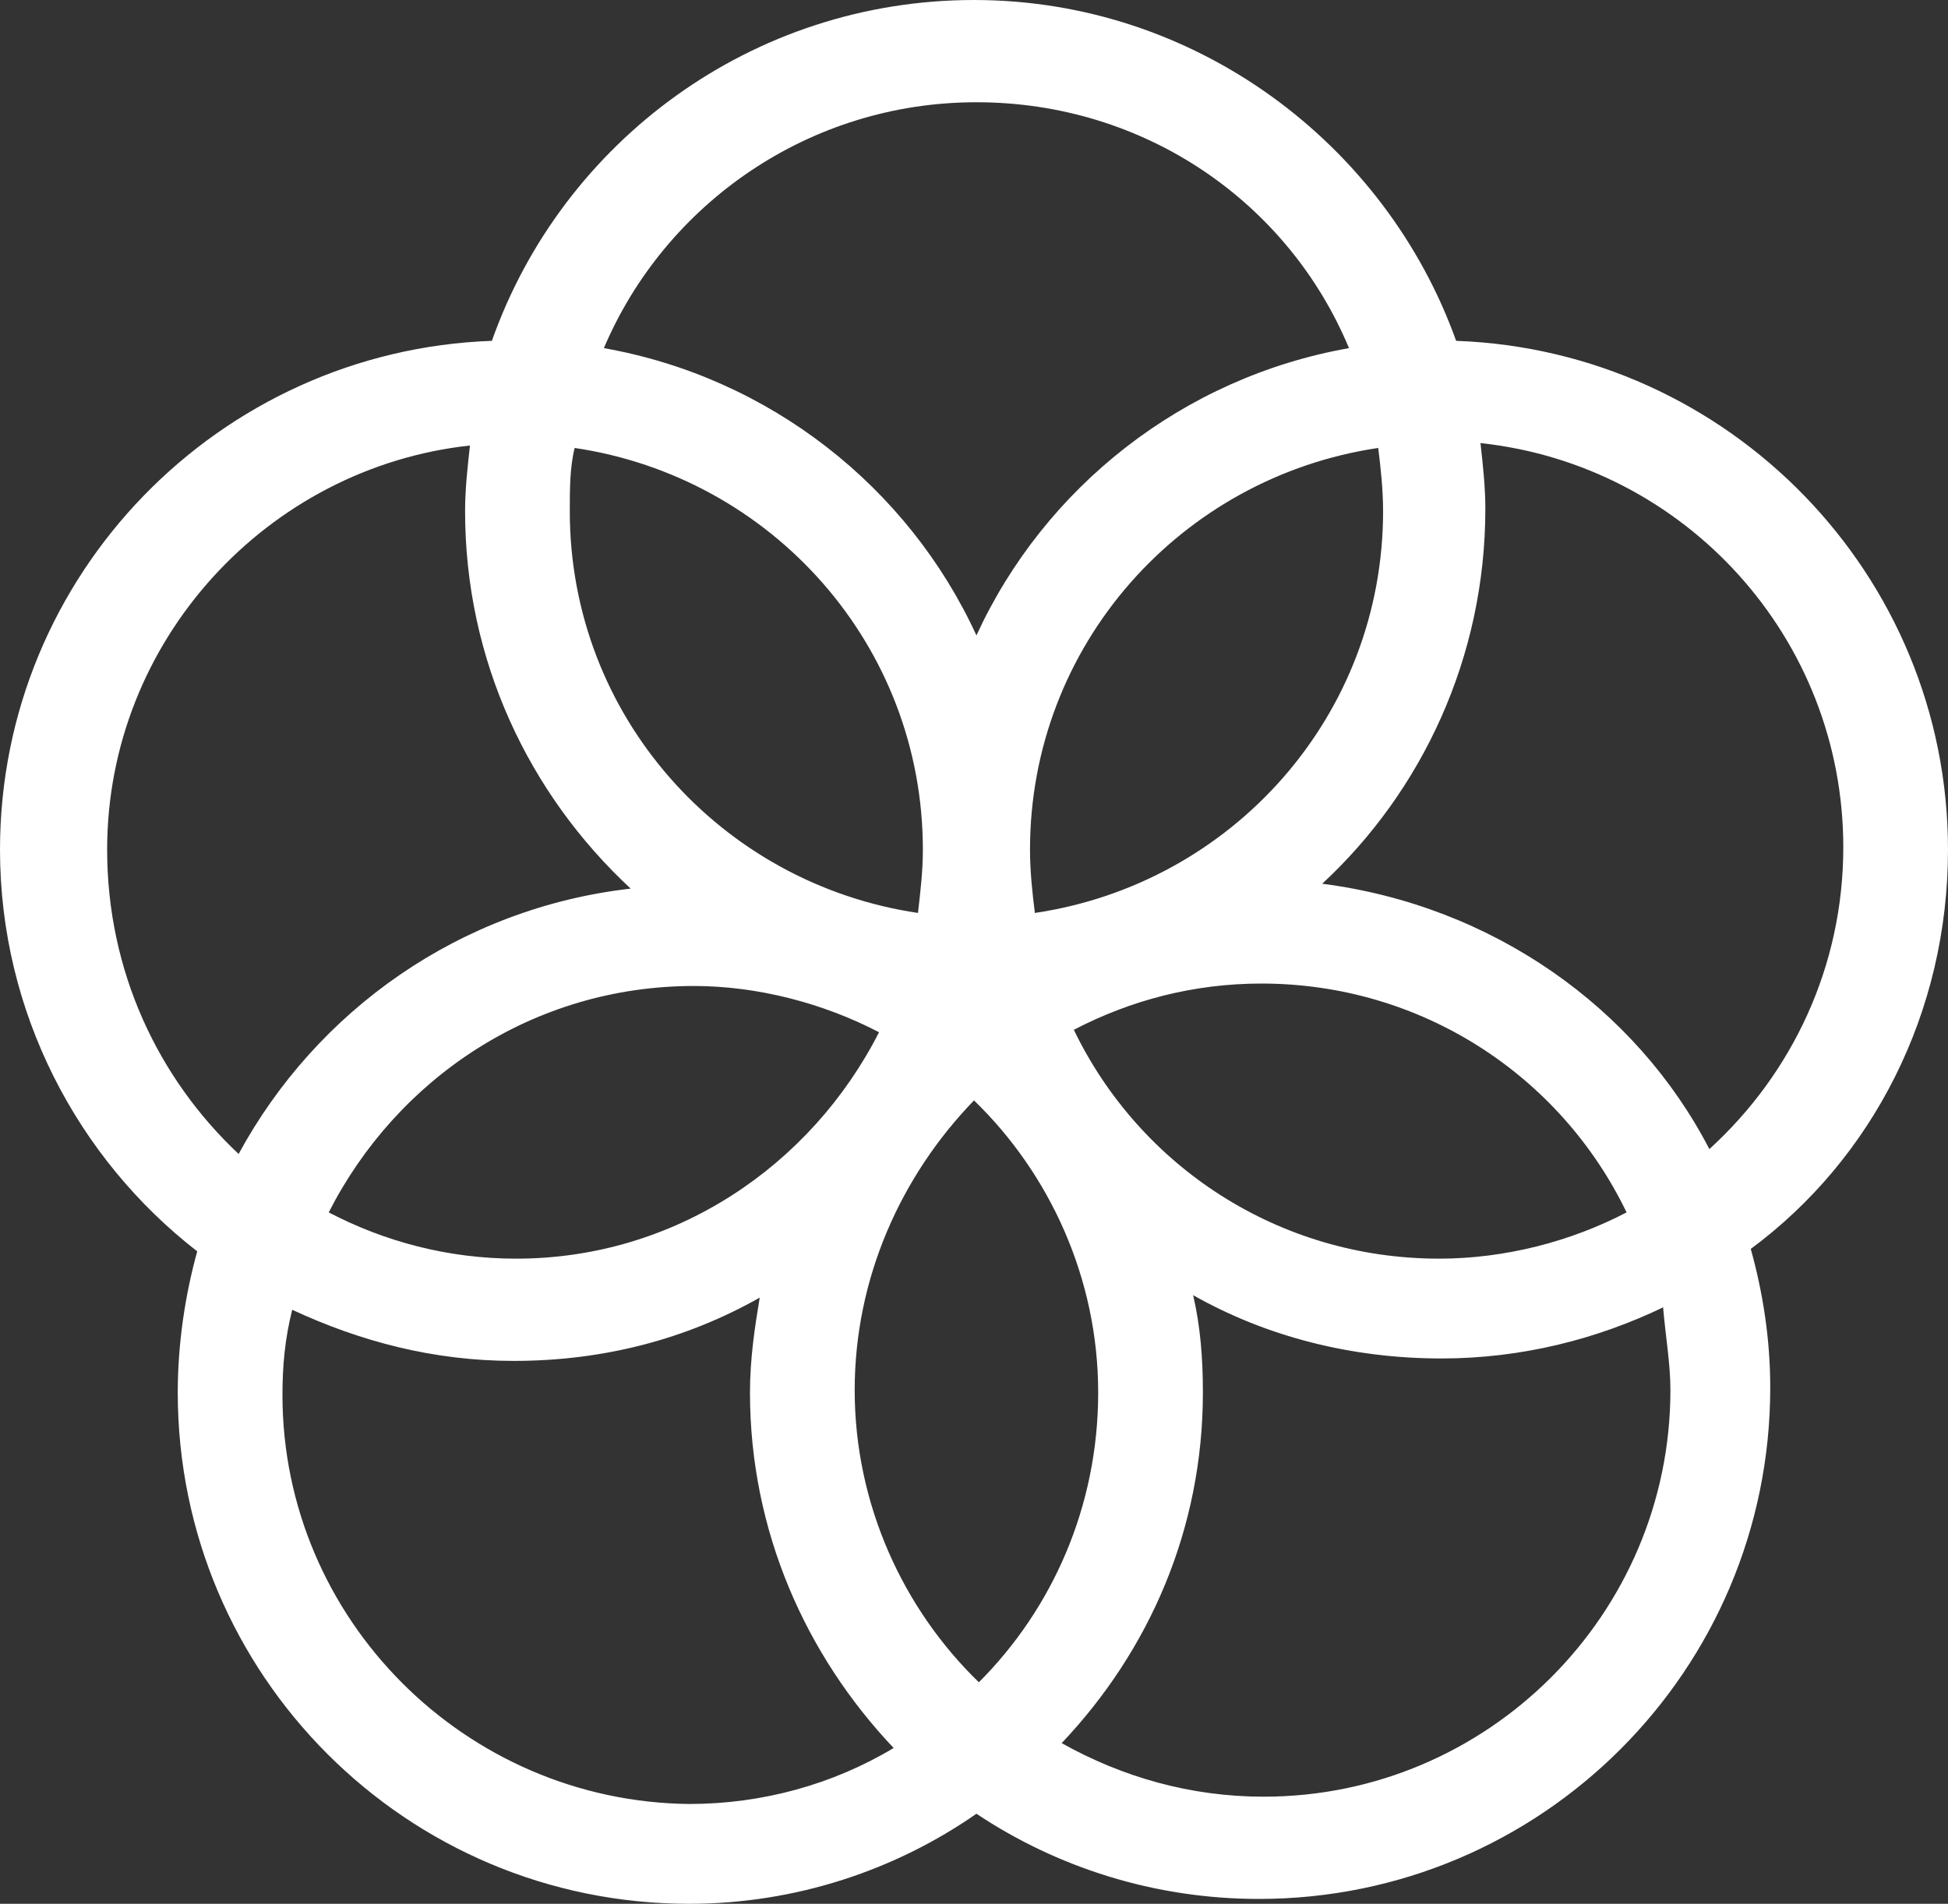 <?xml version="1.0" encoding="UTF-8" standalone="no"?><svg xmlns="http://www.w3.org/2000/svg" xmlns:xlink="http://www.w3.org/1999/xlink" fill="#000000" height="78.2" preserveAspectRatio="xMidYMid meet" version="1" viewBox="0.0 0.0 80.0 78.2" width="80" zoomAndPan="magnify"><rect x="0.0" y="0.0" width="80.0" height="78.2" fill="#333333" stroke="none"/><g id="change1_1"><path d="M59.8,14C56.9,5.9,49.1,0,40,0S23.1,5.8,20.2,14C9,14.4,0,23.6,0,34.9c0,6.7,3.2,12.7,8.1,16.5 c-0.5,1.8-0.8,3.8-0.8,5.8c0,11.6,9.4,21,21,21c4.4,0,8.5-1.4,11.8-3.7c3.3,2.2,7.3,3.5,11.6,3.5c11.6,0,21-9.4,21-21 c0-2-0.3-3.9-0.8-5.7c5-3.7,8.1-9.7,8.1-16.4l0,0C80,23.6,71,14.4,59.8,14z M56.8,21c0,8.4-6.2,15.3-14.3,16.5 c-0.1-0.8-0.2-1.7-0.2-2.6c0-8.4,6.2-15.3,14.3-16.5C56.7,19.2,56.8,20.1,56.8,21z M51.8,40.4c6.6,0,12.3,3.8,15,9.4 c-2.3,1.2-5,1.9-7.7,1.9c-6.6,0-12.3-3.8-15-9.4C46.4,41.1,49,40.4,51.8,40.4z M40.1,4.2c6.9,0,12.8,4.1,15.3,10.1 c-6.8,1.2-12.5,5.7-15.3,11.8c-2.8-6.1-8.5-10.6-15.3-11.8C27.3,8.4,33.2,4.2,40.1,4.2z M23.6,18.4c8.1,1.2,14.3,8.1,14.3,16.5 c0,0.9-0.1,1.7-0.2,2.6c-8.1-1.2-14.3-8.1-14.3-16.5C23.4,20.1,23.4,19.2,23.6,18.4z M36.1,42.4c-2.8,5.5-8.4,9.3-14.9,9.3 c-2.8,0-5.4-0.7-7.7-1.9c2.8-5.5,8.4-9.3,15-9.3C31.1,40.5,33.8,41.2,36.1,42.4L36.1,42.4z M4.4,34.9L4.4,34.9 c0-8.6,6.6-15.7,14.9-16.6c-0.1,0.9-0.2,1.8-0.2,2.7c0,6.1,2.6,11.6,6.8,15.5c-7,0.8-12.9,5-16.1,10.9C6.5,44.3,4.4,39.9,4.4,34.9z M28.3,74.1c-9.2-0.1-16.7-7.6-16.7-16.8h0c0-1.2,0.1-2.3,0.4-3.5c2.8,1.3,5.8,2.1,9.1,2.1c3.7,0,7.1-0.9,10.1-2.6 c-0.2,1.2-0.4,2.5-0.4,3.9c0,5.7,2.3,10.8,5.9,14.6C34.2,73.3,31.3,74.1,28.3,74.1z M35.1,57.1c0-4.6,1.9-8.8,4.9-11.9 c3.1,3,5.1,7.3,5.1,12s-1.9,8.9-4.9,11.9C37.1,66.1,35.1,61.8,35.1,57.1z M51.9,73.8c-3,0-5.8-0.8-8.3-2.2c3.6-3.8,5.8-8.8,5.8-14.4 c0-1.4-0.1-2.7-0.4-4c3,1.7,6.5,2.6,10.2,2.6c3.3,0,6.4-0.8,9.1-2.1c0.1,1.2,0.3,2.3,0.3,3.4h0C68.6,66.3,61.1,73.8,51.9,73.8z M70.2,47.2c-3-5.8-8.9-10-15.9-10.9l0,0v0h0C58.4,32.5,61,27,61,20.9c0-0.9-0.1-1.8-0.2-2.7c8.4,0.9,14.9,8,14.9,16.6 C75.7,39.7,73.6,44.1,70.2,47.2z" fill="#ffffff"/></g></svg>